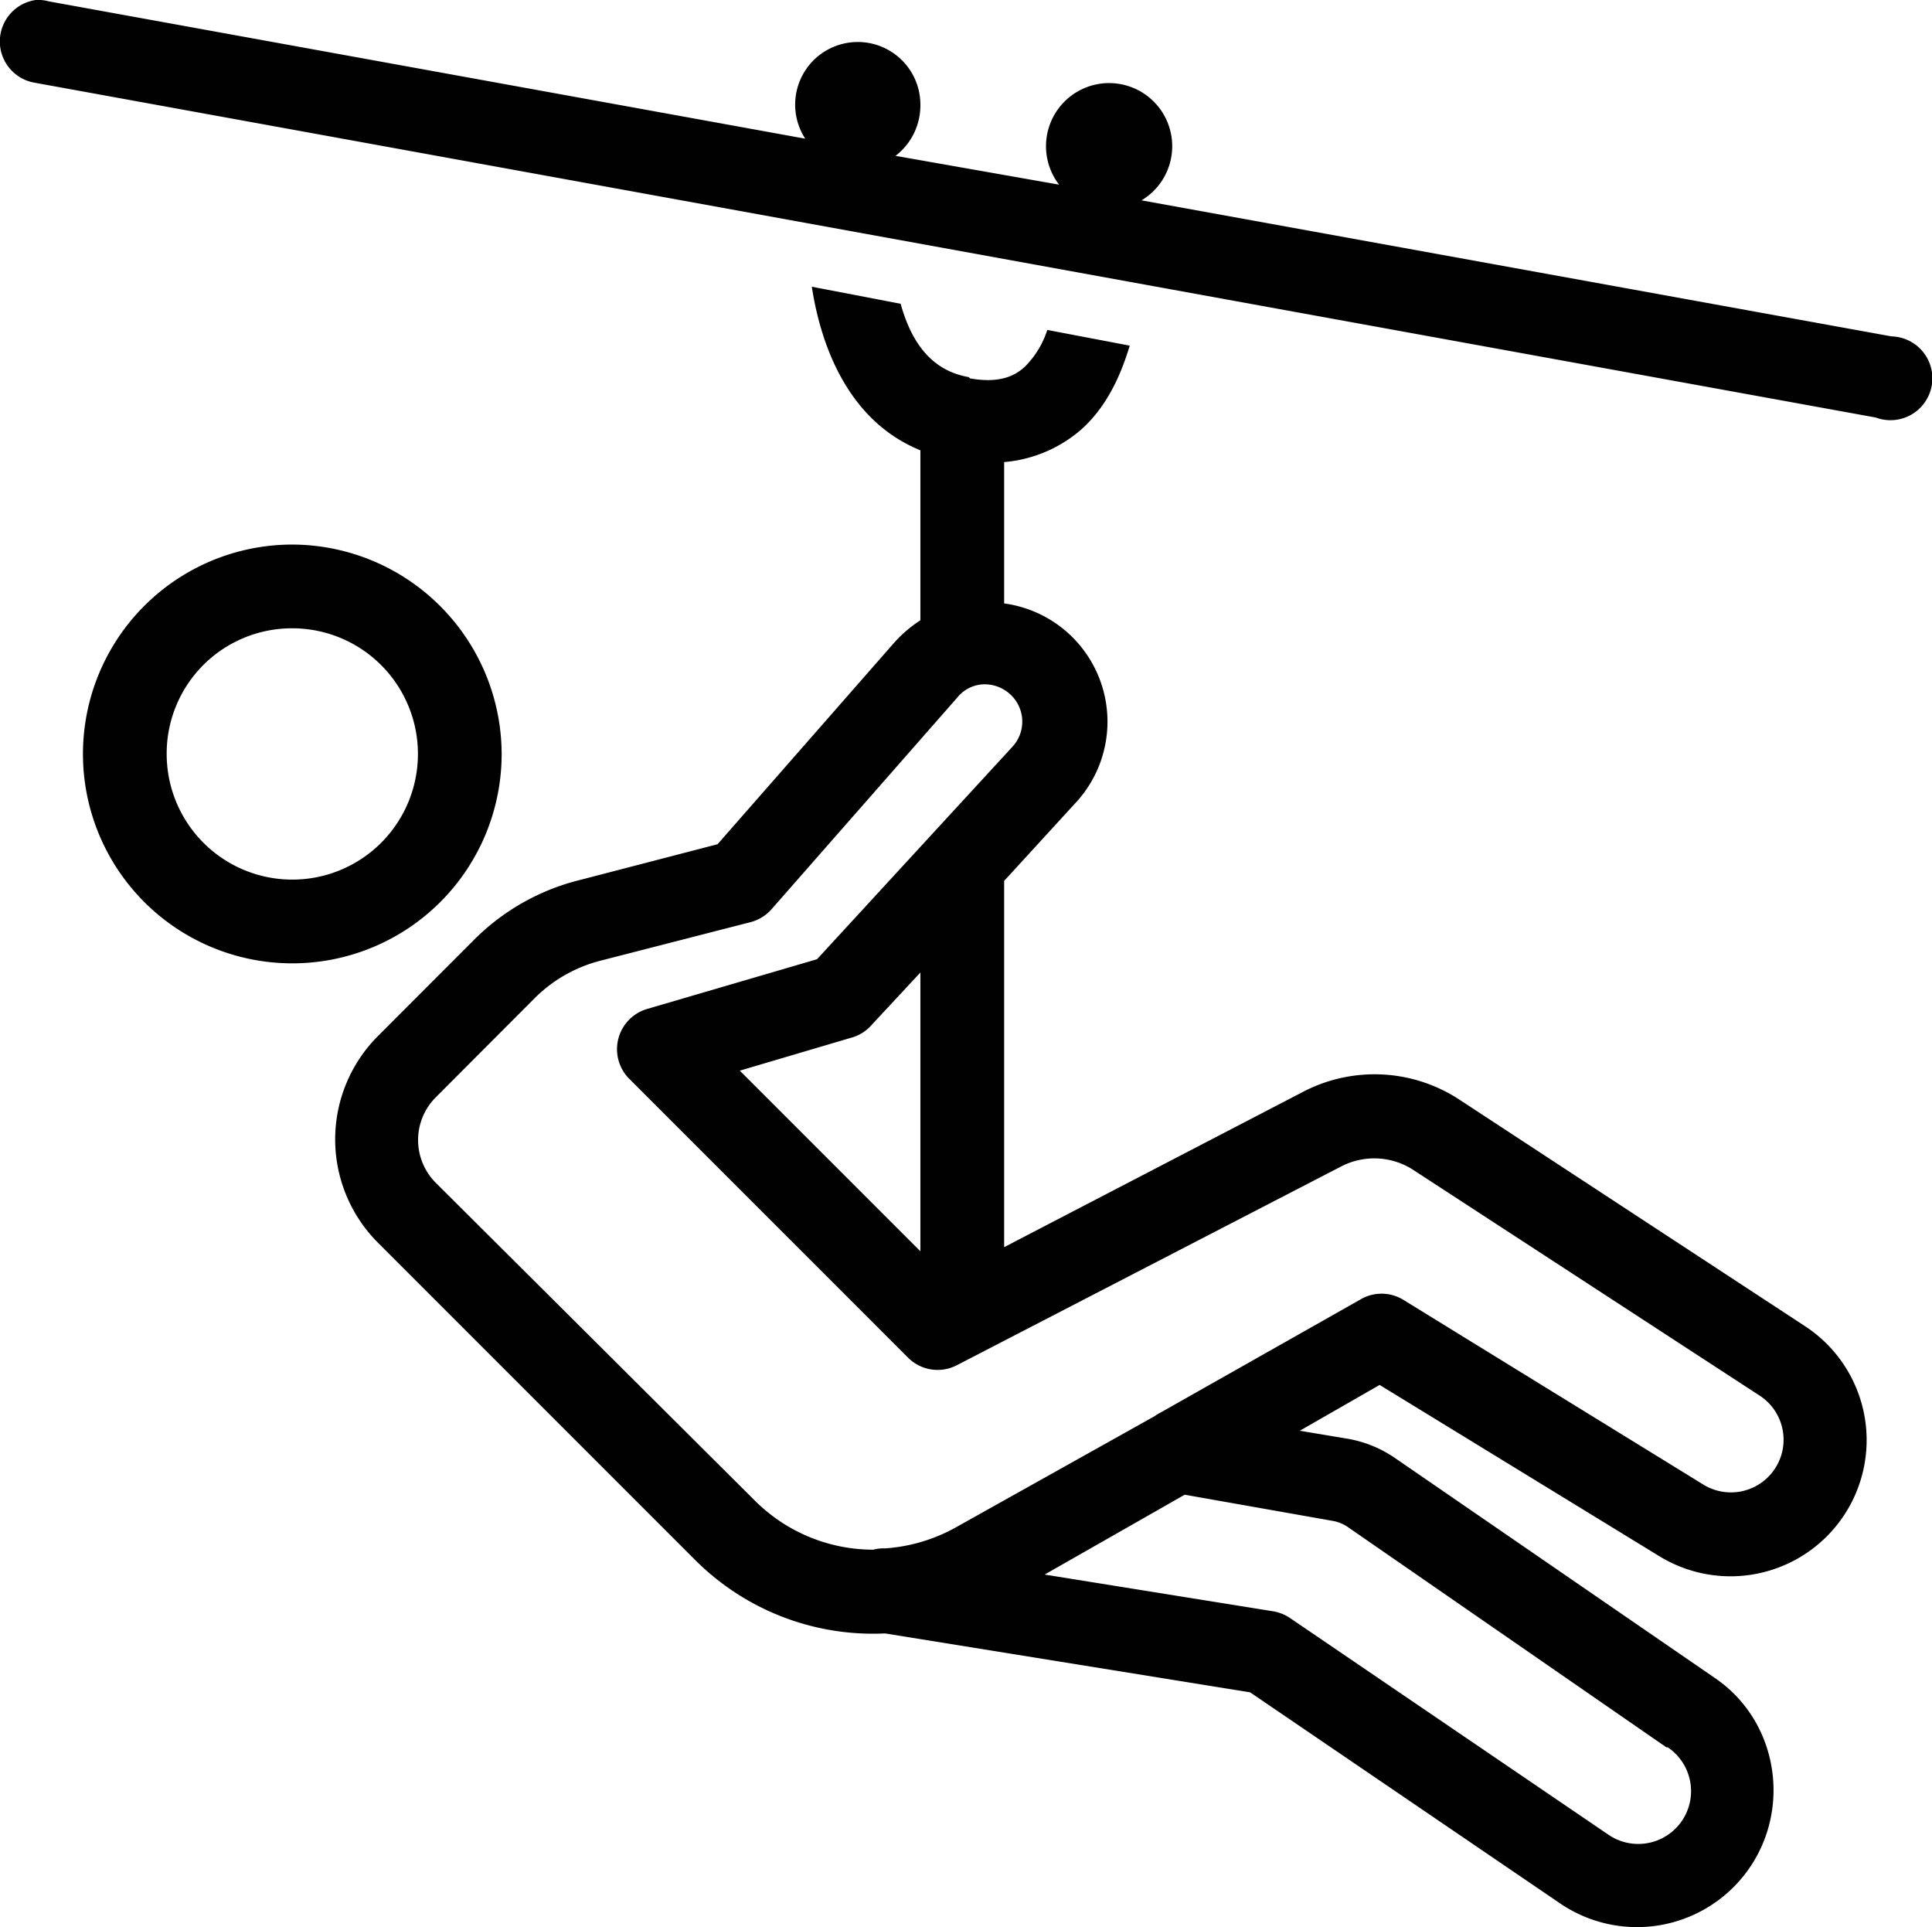 <svg xmlns="http://www.w3.org/2000/svg" viewBox="0 0 432 430.81"><defs><style>.cls-1{fill:#010101;}</style></defs><g id="Layer_2" data-name="Layer 2"><g id="Layer_1-2" data-name="Layer 1"><path class="cls-1" d="M8,0a9.36,9.36,0,0,0-.58,18.43l412,74.91a9.37,9.37,0,1,0,3.52-18.14L255.25,44.79a14.11,14.11,0,1,0-18.44-3.51l-36.57-6.44a14.2,14.2,0,0,0,5.56-11.41A14,14,0,1,0,180.05,31L10.94.31A9,9,0,0,0,8,0ZM181.52,64.1c2.3,14.81,9,30.35,24.28,36.57v38a28.63,28.63,0,0,0-5.85,5l-39.5,45.06L130,196.64a50.6,50.6,0,0,0-23.7,13.16L84.38,231.75a32.67,32.67,0,0,0,0,45.93l71.1,71.1a56.21,56.21,0,0,0,42.42,16.38l81.63,13.17,69.63,47.4a30.54,30.54,0,0,0,41-6.73c10.68-13.79,7.71-34.09-6.73-43.89L312,326a26.73,26.73,0,0,0-10.83-4.39l-10.53-1.76,17.85-10.24,62.61,38.33a30.44,30.44,0,0,0,32.47-51.49l-77.24-50.62A34.58,34.58,0,0,0,291.53,244l-67,34.81V196.93l15.8-17.26a26.67,26.67,0,0,0-15.8-44.77V103.3A30.13,30.13,0,0,0,241.79,96c5.59-5,8.77-11.89,10.82-18.73l-18.43-3.51a20.48,20.48,0,0,1-5,8.2c-1.83,1.68-5.09,3.91-12.29,2.63l-.29-.29c-8.86-1.54-13-8.49-15.22-16.39ZM65.36,121.74a46.81,46.81,0,1,0,46.81,46.81A46.94,46.94,0,0,0,65.36,121.74Zm0,18.72a28.09,28.09,0,1,1-28.09,28.09A28,28,0,0,1,65.36,140.46ZM219.55,153a8.45,8.45,0,0,1,6.15,2.05,8.27,8.27,0,0,1,.58,12l-43.59,47.39-38,11.12a9.38,9.38,0,0,0-3.8,15.8l62.32,62.32A9.35,9.35,0,0,0,214,305.18l86-44.47a16.06,16.06,0,0,1,16.09.88l77.24,50.32a11.77,11.77,0,0,1-12.58,19.9l-67-41.25a9.3,9.3,0,0,0-9.65,0l-44.48,25.16a11.55,11.55,0,0,0-1.46.88L213.7,341.47a37.76,37.76,0,0,1-15.8,4.68,8.93,8.93,0,0,0-2.63.29,37.49,37.49,0,0,1-26.63-11.12l-71.1-70.8a13.52,13.52,0,0,1,0-19.31l21.95-22a32.08,32.08,0,0,1,14.92-8.48l33.06-8.49a9.53,9.53,0,0,0,5-2.92L214,156A8,8,0,0,1,219.55,153ZM205.8,217.41v62.32l-40.38-40.38L190.29,232a9.21,9.21,0,0,0,4.39-2.63Zm59.1,116.74L298,340a8.65,8.65,0,0,1,3.51,1.47l71.1,49.15h.29a11.8,11.8,0,0,1-13.16,19.6l-71.39-48.57a9.63,9.63,0,0,0-3.81-1.46L233.59,352Z"/></g></g></svg>